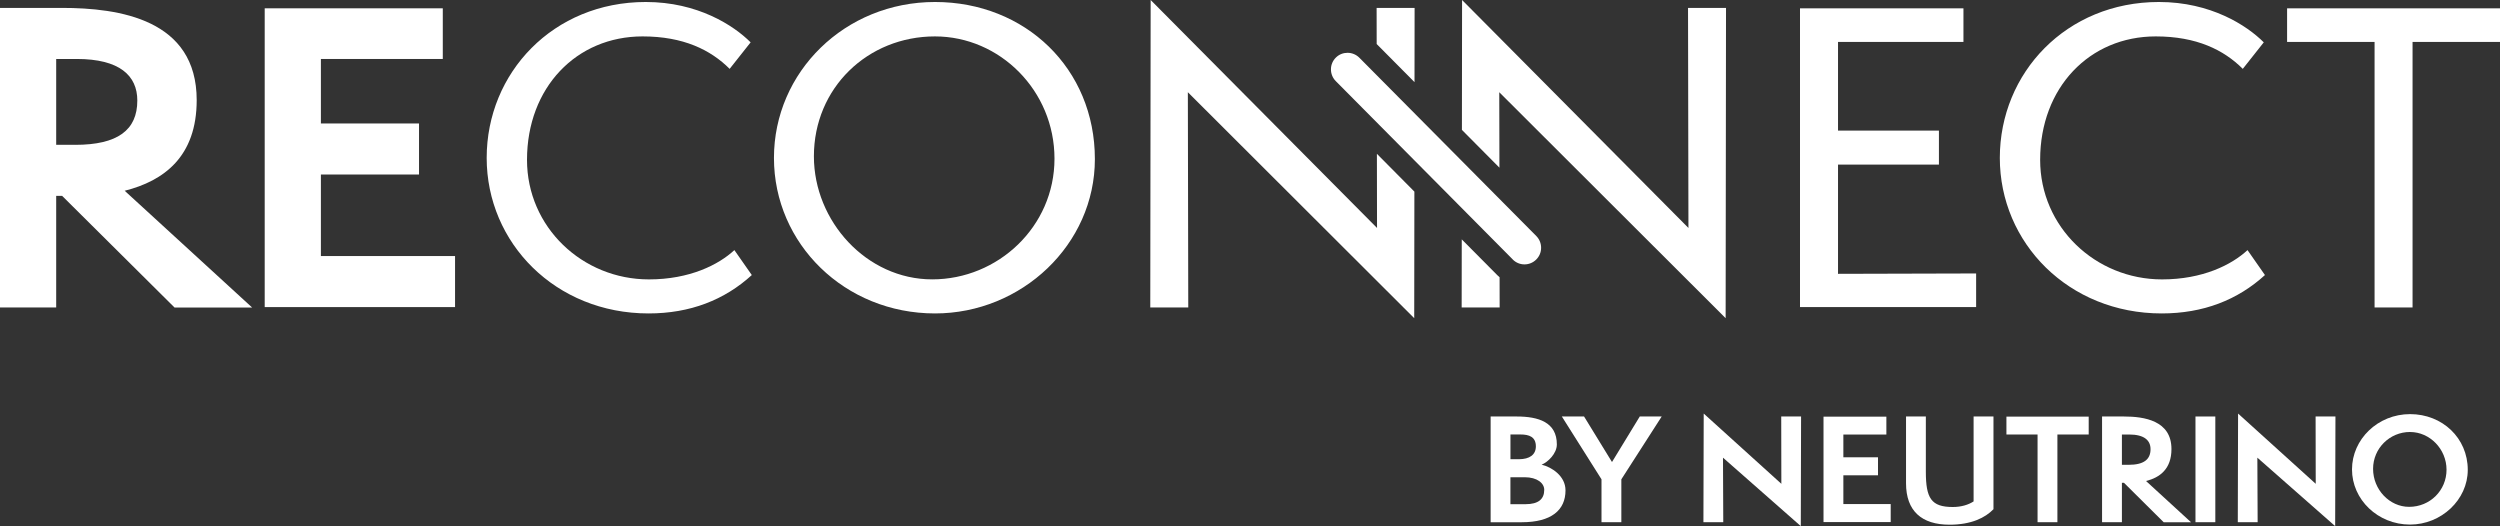 <?xml version="1.0" encoding="UTF-8"?><svg id="Layer_2" xmlns="http://www.w3.org/2000/svg" viewBox="0 0 791.07 166.48"><rect x="0" y="0" width="791.07" height="166.48" fill="#333333" stroke="none"/><defs><style>.cls-1{fill:#fff;}.cls-1,.cls-2{stroke-width:0px;}.cls-2{fill:#fff;}</style></defs><g id="Layer_1-2"><path class="cls-2" d="M237.9,87.03c-8.64,7.89-19.54,12.15-32.68,12.15-29.43,0-51.22-22.29-51.22-49.21S175.03.63,204.34.63c16.4,0,27.8,7.39,33.18,12.77l-6.64,8.39c-6.01-6.01-14.65-10.27-27.55-10.27-20.91,0-36.57,16.15-36.57,39.07,0,21.29,17.53,37.82,38.57,37.82,12.9,0,22.04-4.63,27.05-9.27l5.51,7.89Z"/><path class="cls-2" d="M295.86,99.18c-28.55,0-50.96-22.04-50.96-49.21S267.31.63,295.86.63s50.59,21.04,50.59,49.71c0,27.05-23.17,48.84-50.59,48.84ZM295.86,11.52c-21.29,0-38.32,16.28-38.32,37.94,0,20.54,16.65,38.94,37.44,38.94s38.69-16.66,38.69-38.19-17.28-38.69-37.82-38.69Z"/><path class="cls-2" d="M569.57,97.17V2.63h51.72v10.64h-39.69v28.05h31.93v10.77h-31.93v34.56l43.7-.12v10.64h-55.72Z"/><path class="cls-2" d="M716.7,87.03c-8.64,7.89-19.54,12.15-32.68,12.15-29.43,0-51.22-22.29-51.22-49.21S653.84.63,683.14.63c16.4,0,27.8,7.39,33.18,12.77l-6.64,8.39c-6.01-6.01-14.65-10.27-27.55-10.27-20.91,0-36.57,16.15-36.57,39.07,0,21.29,17.53,37.82,38.57,37.82,12.9,0,22.04-4.63,27.05-9.27l5.51,7.89Z"/><path class="cls-2" d="M751.38,97.3V13.27h-27.68V2.63h67.37v10.64h-27.67v84.02h-12.02Z"/><path class="cls-1" d="M55.22,97.3L19.66,61.98h-1.88v35.31H0V2.5h19.54c18.28,0,42.7,3.63,42.7,29.18,0,17.91-10.39,25.55-22.79,28.68l40.32,36.94h-24.54ZM23.79,45.83c13.4,0,19.66-4.63,19.66-14.02,0-7.89-5.63-13.15-19.16-13.15h-6.51v27.17h6.01Z"/><path class="cls-1" d="M83.76,97.17V2.63h56.35v16.03h-38.57v20.41h31.05v16.15h-31.05v25.8h42.45v16.15h-60.23Z"/><path class="cls-1" d="M471.68,165.24v-33.45h8.22c6.94,0,12.73,1.81,12.73,8.84,0,2.87-2.78,5.57-4.82,6.41,3.05.71,7.56,3.49,7.56,8.13,0,6.27-4.51,10.08-13.83,10.08h-9.85ZM480.6,145.31c3.4,0,5.39-1.41,5.39-4.07,0-3-2.12-3.76-4.86-3.76h-3.18v7.82h2.65ZM482.72,159.54c4.11,0,5.92-1.64,5.92-4.55,0-2.08-2.21-3.98-6.19-3.98h-4.51v8.53h4.77Z"/><path class="cls-1" d="M506.76,165.24v-13.57l-12.55-19.88h7.03l8.84,14.41,8.79-14.41h6.94l-12.77,19.88v13.57h-6.27Z"/><path class="cls-1" d="M545.2,144.82l.09,20.42h-6.28l.09-34.38,24.57,22.23-.04-21.3h6.28l-.09,34.69-24.61-21.65Z"/><path class="cls-1" d="M577.01,165.2v-33.36h19.89v5.66h-13.61v7.2h10.96v5.7h-10.96v9.1h14.98v5.7h-21.26Z"/><path class="cls-1" d="M624.51,131.79h6.28v29.34c-2.61,2.7-7.03,4.9-13.88,4.9-8.84,0-13.79-4.33-13.79-13.12v-21.12h6.27v17.5c0,8.4,1.72,11.14,8.53,11.14,2.7,0,4.95-.71,6.58-1.77v-26.87Z"/><path class="cls-1" d="M644.74,165.24v-27.75h-9.85v-5.66h26.03v5.66h-9.9v27.75h-6.28Z"/><path class="cls-1" d="M684.64,165.24l-12.55-12.46h-.66v12.46h-6.28v-33.45h6.89c6.45,0,15.07,1.28,15.07,10.3,0,6.32-3.67,9.01-8.04,10.12l14.23,13.04h-8.66ZM673.55,147.08c4.73,0,6.94-1.63,6.94-4.95,0-2.78-1.99-4.64-6.76-4.64h-2.3v9.59h2.12Z"/><path class="cls-1" d="M694.71,165.24v-33.45h6.28v33.45h-6.28Z"/><path class="cls-1" d="M714.29,144.82l.09,20.42h-6.28l.09-34.38,24.57,22.23-.04-21.3h6.28l-.09,34.69-24.61-21.65Z"/><path class="cls-1" d="M762.62,165.99c-10.21,0-18.38-7.91-18.38-17.45s8.17-17.5,18.38-17.5,18.25,7.56,18.25,17.63c0,9.5-8.4,17.32-18.25,17.32ZM762.62,136.69c-6.41,0-11.71,5.13-11.71,11.67s5.17,12.02,11.4,12.02c6.63,0,11.84-5.21,11.84-11.75s-5.3-11.93-11.53-11.93Z"/><path class="cls-1" d="M478.66,82.1c.99,1,2.3,1.56,3.71,1.56.01,0,.02,0,.03,0,1.39,0,2.7-.54,3.69-1.52,1-.99,1.56-2.3,1.56-3.71.01-1.41-.53-2.73-1.51-3.73l-55.99-56.42c-1.03-1.04-2.39-1.57-3.75-1.57s-2.67.5-3.69,1.51c-1,.99-1.56,2.3-1.56,3.71s.53,2.73,1.52,3.73l56,56.43Z"/><polygon class="cls-2" points="534.14 2.5 534.27 72.13 462.64 0 462.59 41.1 474.46 53.06 474.41 29.18 546.04 100.68 546.16 2.5 534.14 2.5"/><polygon class="cls-2" points="447.59 25.99 447.62 2.5 435.6 2.5 435.62 13.93 447.59 25.99"/><path class="cls-2" d="M473.71,86.99l-11.17-11.25-.03,21.56h12.02l-.02-9.57c-.28-.24-.55-.48-.81-.74Z"/><polygon class="cls-2" points="447.55 60.63 435.69 48.67 435.73 72.13 364.1 0 363.98 97.3 376 97.3 375.87 29.18 447.5 100.68 447.55 60.63"/></g></svg>